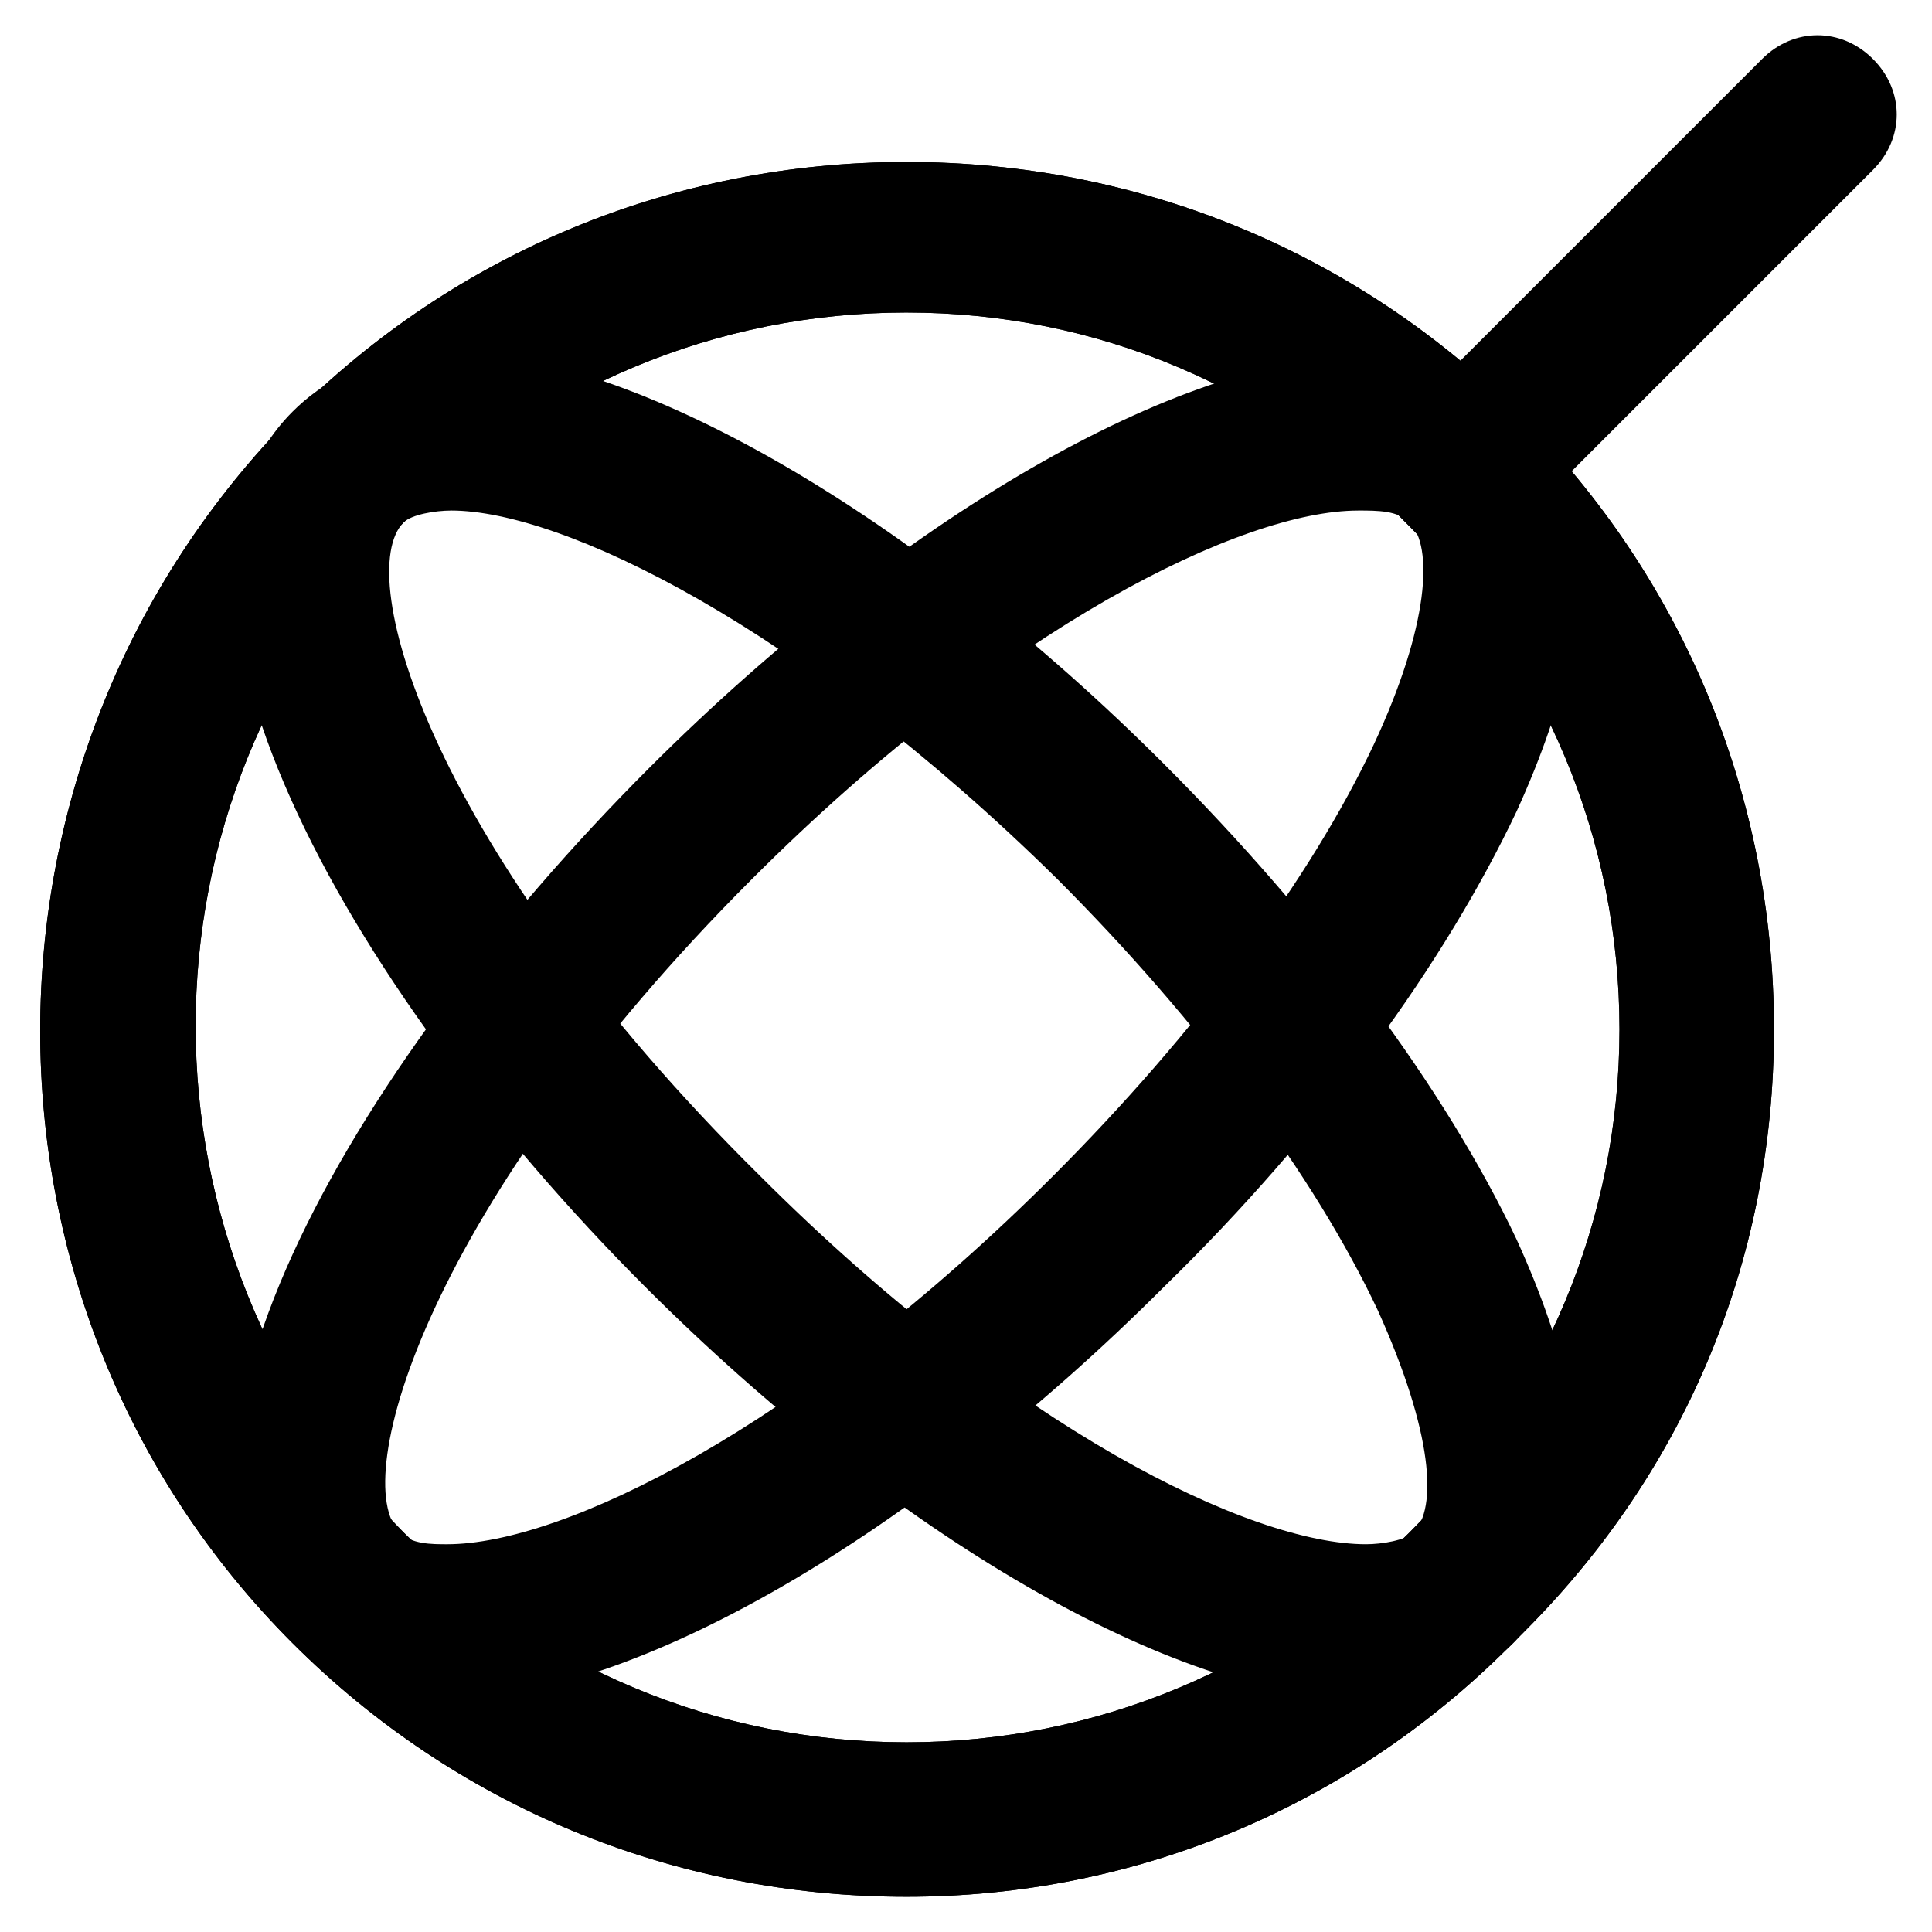 <?xml version="1.0" encoding="UTF-8"?>
<!-- Uploaded to: SVG Repo, www.svgrepo.com, Generator: SVG Repo Mixer Tools -->
<svg fill="#000000" width="800px" height="800px" version="1.1" viewBox="144 144 512 512" xmlns="http://www.w3.org/2000/svg">
 <g>
  <path d="m384.25 646.66c-61.926 0-119.66-24.141-162.69-67.176-89.215-89.215-89.215-235.11 0-325.38 43.035-43.035 100.76-67.176 162.69-67.176 61.926 0 119.66 24.141 162.69 67.176 43.035 43.035 67.176 100.76 67.176 162.69 0 61.93-24.141 118.61-68.223 161.64-43.035 44.086-100.76 68.227-161.64 68.227zm0-419.84c-50.383 0-97.613 19.941-133.3 55.629-73.473 73.473-73.473 193.13 0 267.65 35.688 35.688 82.918 55.629 133.3 55.629 50.383 0 97.613-19.941 133.3-55.629s55.629-82.918 55.629-133.3c0-50.383-19.941-97.613-55.629-133.3-35.688-36.73-82.918-56.676-133.3-56.676z"/>
  <path d="m384.25 646.66c-61.926 0-119.66-24.141-162.69-67.176-89.215-89.215-89.215-235.11 0-325.38 43.035-43.035 100.76-67.176 162.69-67.176 61.926 0 119.66 24.141 162.69 67.176 43.035 43.035 67.176 100.76 67.176 162.69 0 61.93-24.141 118.61-68.223 161.64-43.035 44.086-100.76 68.227-161.64 68.227zm0-419.84c-50.383 0-97.613 19.941-133.3 55.629-73.473 73.473-73.473 193.13 0 267.65 35.688 35.688 82.918 55.629 133.3 55.629 50.383 0 97.613-19.941 133.3-55.629s55.629-82.918 55.629-133.3c0-50.383-19.941-97.613-55.629-133.3-35.688-36.73-82.918-56.676-133.3-56.676z"/>
  <path d="m263.55 594.18c-22.043 0-34.637-8.398-41.984-15.742-45.133-45.133 13.645-150.09 94.465-230.91 66.125-66.125 140.65-109.16 188.93-109.16 22.043 0 34.637 8.398 41.984 15.742 14.695 14.695 26.238 45.133-1.051 104.96-18.895 39.887-51.43 85.02-93.414 125.95-66.125 66.125-140.65 109.16-188.93 109.16zm240.36-314.88c-30.438 0-93.414 30.438-160.59 97.613-86.066 86.07-107.06 159.54-93.414 173.18 3.148 3.148 8.398 3.148 12.594 3.148 30.438 0 93.414-30.438 160.59-97.613 37.785-37.785 68.223-78.719 85.02-114.41 14.695-31.488 15.742-52.48 9.445-58.777-3.148-3.148-8.398-3.148-13.645-3.148z"/>
  <path d="m503.91 594.18c-48.281 0-122.8-43.035-188.93-109.16-80.82-80.82-138.55-186.83-93.414-231.96 7.348-7.348 19.941-15.742 41.984-15.742 48.281 0 122.8 43.035 188.93 109.16 40.934 40.934 74.523 86.066 93.414 125.95 27.289 59.828 15.742 90.266 1.051 104.96-7.348 8.391-20.996 16.789-43.035 16.789zm-240.36-314.88c-4.199 0-10.496 1.051-12.594 3.148-13.645 13.645 7.348 87.117 94.465 173.18 67.176 67.176 130.15 97.613 160.59 97.613 4.199 0 10.496-1.051 12.594-3.148 6.297-6.297 5.246-26.238-9.445-58.777-16.793-35.688-47.23-76.621-85.02-114.41-68.227-67.172-131.2-97.613-160.59-97.613z"/>
  <path d="m532.25 288.74c-5.246 0-10.496-2.098-14.695-6.297-8.398-8.398-8.398-20.992 0-29.391l93.414-93.414c8.398-8.398 20.992-8.398 29.391 0s8.398 20.992 0 29.391l-93.414 93.414c-4.199 4.195-9.449 6.297-14.695 6.297z"/>
 </g>
</svg>